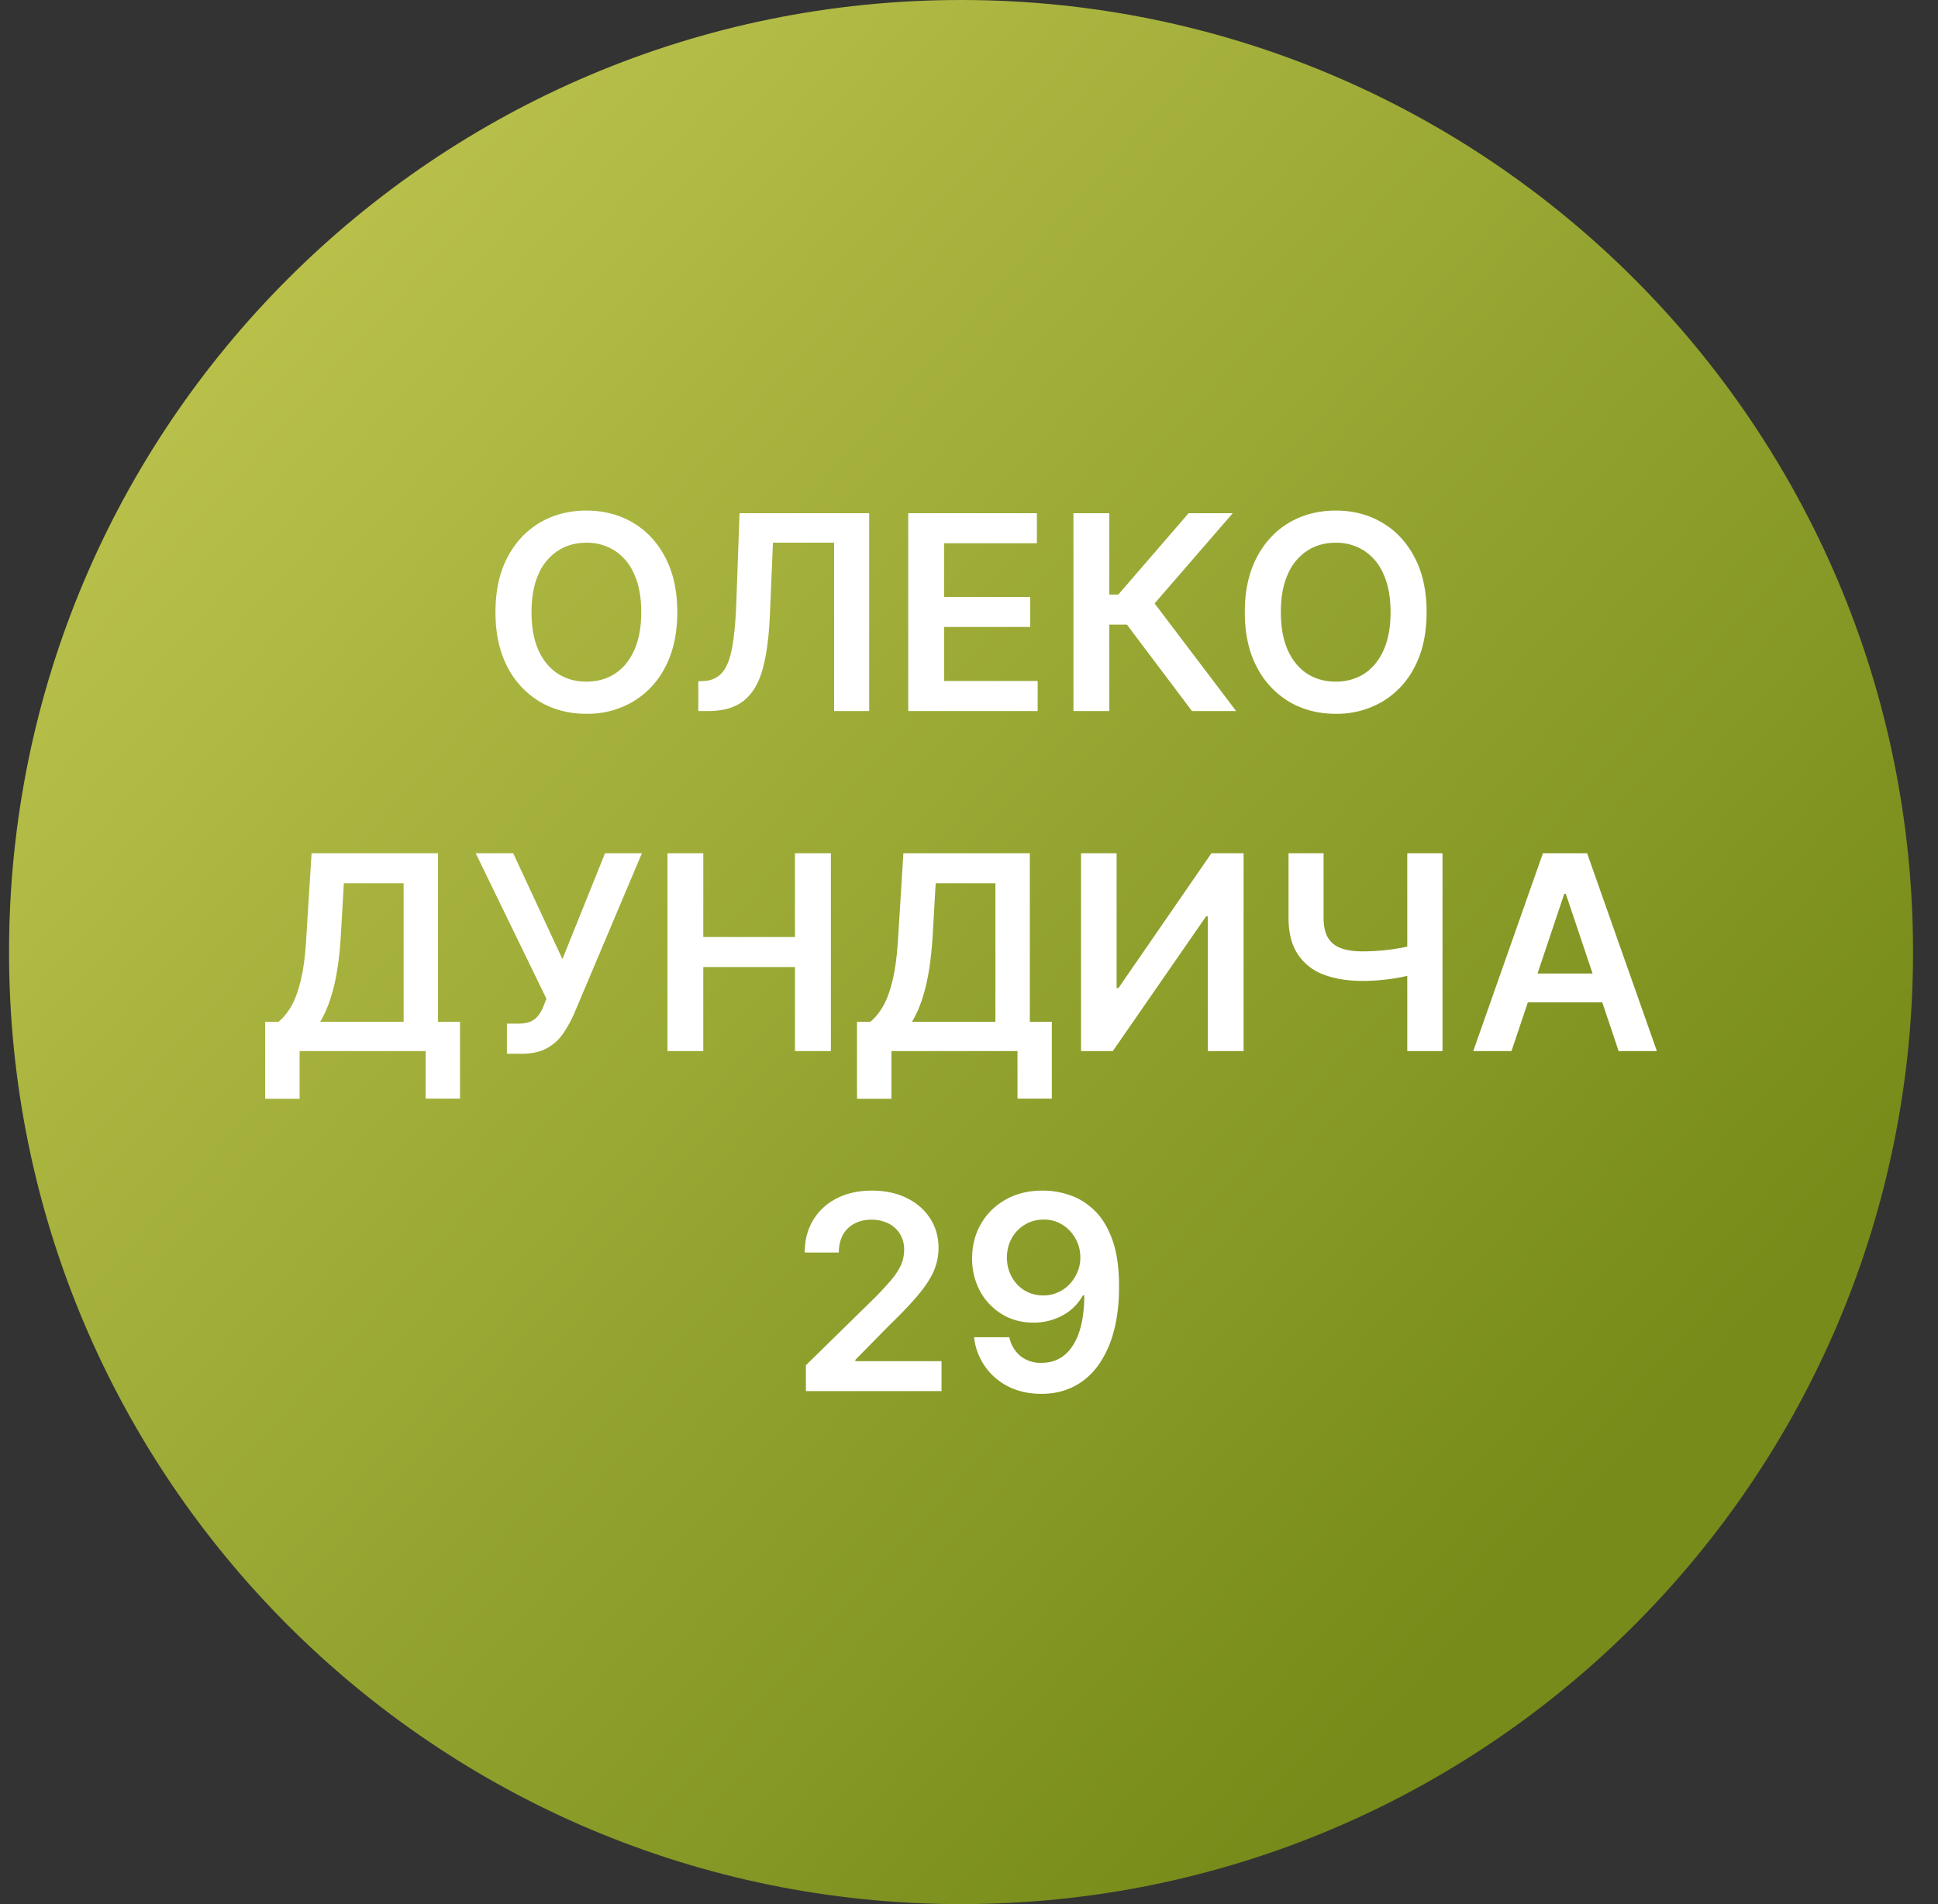<svg xmlns="http://www.w3.org/2000/svg" width="57" height="56" fill="none" viewBox="0 0 57 56"><rect x="0" y="0" width="57" height="56" fill="#333333" stroke="none"/><g clip-path="url(#a)"><path fill="url(#b)" d="M.266 28c0 15.464 12.536 28 28 28s28-12.536 28-28-12.536-28-28-28-28 12.536-28 28"/><path fill="#fff" d="M30.692 35.016q.418.002.812.148.398.142.716.465.318.321.506.861.187.54.187 1.335.004.75-.159 1.341a3 3 0 0 1-.457.995q-.298.406-.719.619-.42.213-.946.213-.55 0-.977-.216a1.84 1.84 0 0 1-1.006-1.449h1.037a.98.98 0 0 0 .324.551.95.95 0 0 0 .622.202q.605 0 .932-.526.327-.525.327-1.46h-.04q-.14.25-.36.432-.223.18-.504.276a1.8 1.8 0 0 1-.59.096q-.511 0-.921-.244a1.8 1.8 0 0 1-.645-.67 2 2 0 0 1-.239-.975q0-.568.262-1.02.264-.454.736-.716.47-.264 1.102-.258m.003.852q-.308 0-.554.15a1.07 1.07 0 0 0-.387.404q-.138.253-.139.565.002.31.14.563t.377.4q.242.148.551.148a1.05 1.05 0 0 0 .776-.332q.15-.16.233-.361a1.05 1.05 0 0 0 .082-.426q0-.3-.142-.551a1.1 1.1 0 0 0-.383-.407 1 1 0 0 0-.554-.153M23.703 40.913v-.761l2.02-1.98a10 10 0 0 0 .483-.52 2 2 0 0 0 .29-.44q.096-.213.096-.455a.86.86 0 0 0-.125-.471.83.83 0 0 0-.343-.307 1.1 1.1 0 0 0-.497-.108q-.288 0-.503.12a.8.8 0 0 0-.336.331 1.1 1.1 0 0 0-.116.515h-1.003q0-.554.253-.963.252-.41.696-.634.446-.224 1.023-.224.585 0 1.028.218.444.219.688.6.247.38.247.87 0 .325-.125.641-.126.315-.44.699t-.878.929l-1.003 1.02v.04h2.534v.88zM44.456 30.912h-1.125l2.049-5.818h1.3l2.052 5.818h-1.125l-1.554-4.625h-.045zm.037-2.281h3.069v.846h-3.069zM37.898 25.094h1.031v1.897q0 .37.128.586a.73.73 0 0 0 .387.31q.255.093.636.093a6.4 6.4 0 0 0 1.153-.108q.184-.036.33-.08v.859q-.145.045-.324.082a5 5 0 0 1-.378.063q-.198.025-.397.04a5 5 0 0 1-.384.013q-.667 0-1.16-.19a1.56 1.56 0 0 1-.755-.602q-.267-.41-.267-1.065zm3.492 0h1.037v5.818H41.39zM31.795 25.094h1.046v3.966h.054l2.735-3.966h.946v5.818h-1.053v-3.963h-.049l-2.744 3.963h-.935zM25.206 32.315v-2.264h.39q.196-.155.366-.44t.29-.779.165-1.278l.153-2.46h3.719v4.957h.647v2.259h-1.01v-1.398h-3.708v1.403zm1.617-2.264h2.454v-4.074H27.52l-.091 1.577q-.037.594-.12 1.063a5.3 5.3 0 0 1-.207.826 3.3 3.3 0 0 1-.278.608M19.631 30.912v-5.818h1.054v2.463h2.696v-2.463h1.057v5.818h-1.057V28.44h-2.696v2.472zM14.909 30.992v-.887h.332q.225 0 .37-.065a.57.57 0 0 0 .232-.188q.091-.122.151-.284l.077-.196-2.08-4.278h1.103l1.448 3.113 1.253-3.113h1.085l-2.005 4.744q-.14.307-.321.571-.182.261-.475.423-.29.16-.755.16zM7.8 32.315v-2.264h.39q.195-.155.366-.44t.29-.779q.12-.494.164-1.278l.154-2.46h3.719v4.957h.647v2.259H12.52v-1.398H8.812v1.403zm1.617-2.264h2.454v-4.074h-1.758l-.091 1.577q-.037.594-.12 1.063a5.3 5.3 0 0 1-.207.826q-.125.356-.278.608M41.959 18.004q0 .94-.352 1.611a2.5 2.5 0 0 1-.955 1.023 2.64 2.64 0 0 1-1.366.355q-.764 0-1.37-.355a2.54 2.54 0 0 1-.954-1.026q-.35-.67-.35-1.608 0-.94.35-1.608.352-.67.954-1.025.605-.355 1.37-.355t1.366.355q.606.354.955 1.025.352.668.352 1.608m-1.06 0q0-.661-.207-1.116a1.54 1.54 0 0 0-.568-.69 1.5 1.5 0 0 0-.838-.236q-.475 0-.839.235a1.56 1.56 0 0 0-.57.69q-.205.456-.205 1.117 0 .662.205 1.12.207.454.57.69.364.233.839.233.474 0 .838-.233.363-.235.568-.69.207-.457.207-1.12M35.058 20.912l-1.914-2.543h-.517v2.543h-1.055v-5.818h1.055v2.392h.264l2.068-2.392h1.298l-2.298 2.653 2.398 3.165zM26.713 20.912v-5.818h3.784v.883h-2.73v1.58h2.534v.883h-2.534v1.588h2.753v.884zM20.538 20.912v-.875l.165-.009a.74.74 0 0 0 .532-.241q.199-.222.292-.713.096-.492.128-1.318l.096-2.662h3.813v5.818h-1.031V15.96h-1.799l-.09 2.122q-.04.955-.21 1.583-.168.627-.552.937-.38.31-1.06.31zM19.92 18.004q0 .94-.352 1.611a2.5 2.5 0 0 1-.955 1.023 2.64 2.64 0 0 1-1.366.355q-.765 0-1.37-.355a2.54 2.54 0 0 1-.954-1.026q-.35-.67-.35-1.608 0-.94.35-1.608.353-.67.954-1.025.606-.355 1.37-.355t1.366.355q.605.354.955 1.025.352.668.352 1.608m-1.06 0q0-.661-.207-1.116a1.54 1.54 0 0 0-.568-.69 1.5 1.5 0 0 0-.838-.236q-.475 0-.838.235a1.55 1.55 0 0 0-.572.69q-.204.456-.204 1.117 0 .662.204 1.12.208.454.572.69.363.233.838.233.474 0 .838-.233.363-.235.568-.69.207-.457.207-1.12"/></g><defs><linearGradient id="b" x1="48.037" x2="8.418" y1="43.111" y2="7.265" gradientUnits="userSpaceOnUse"><stop stop-color="#768b19"/><stop offset="1" stop-color="#b9c14b"/></linearGradient><clipPath id="a"><path fill="#fff" d="M56.266 56h-56V0h56z"/></clipPath></defs></svg>